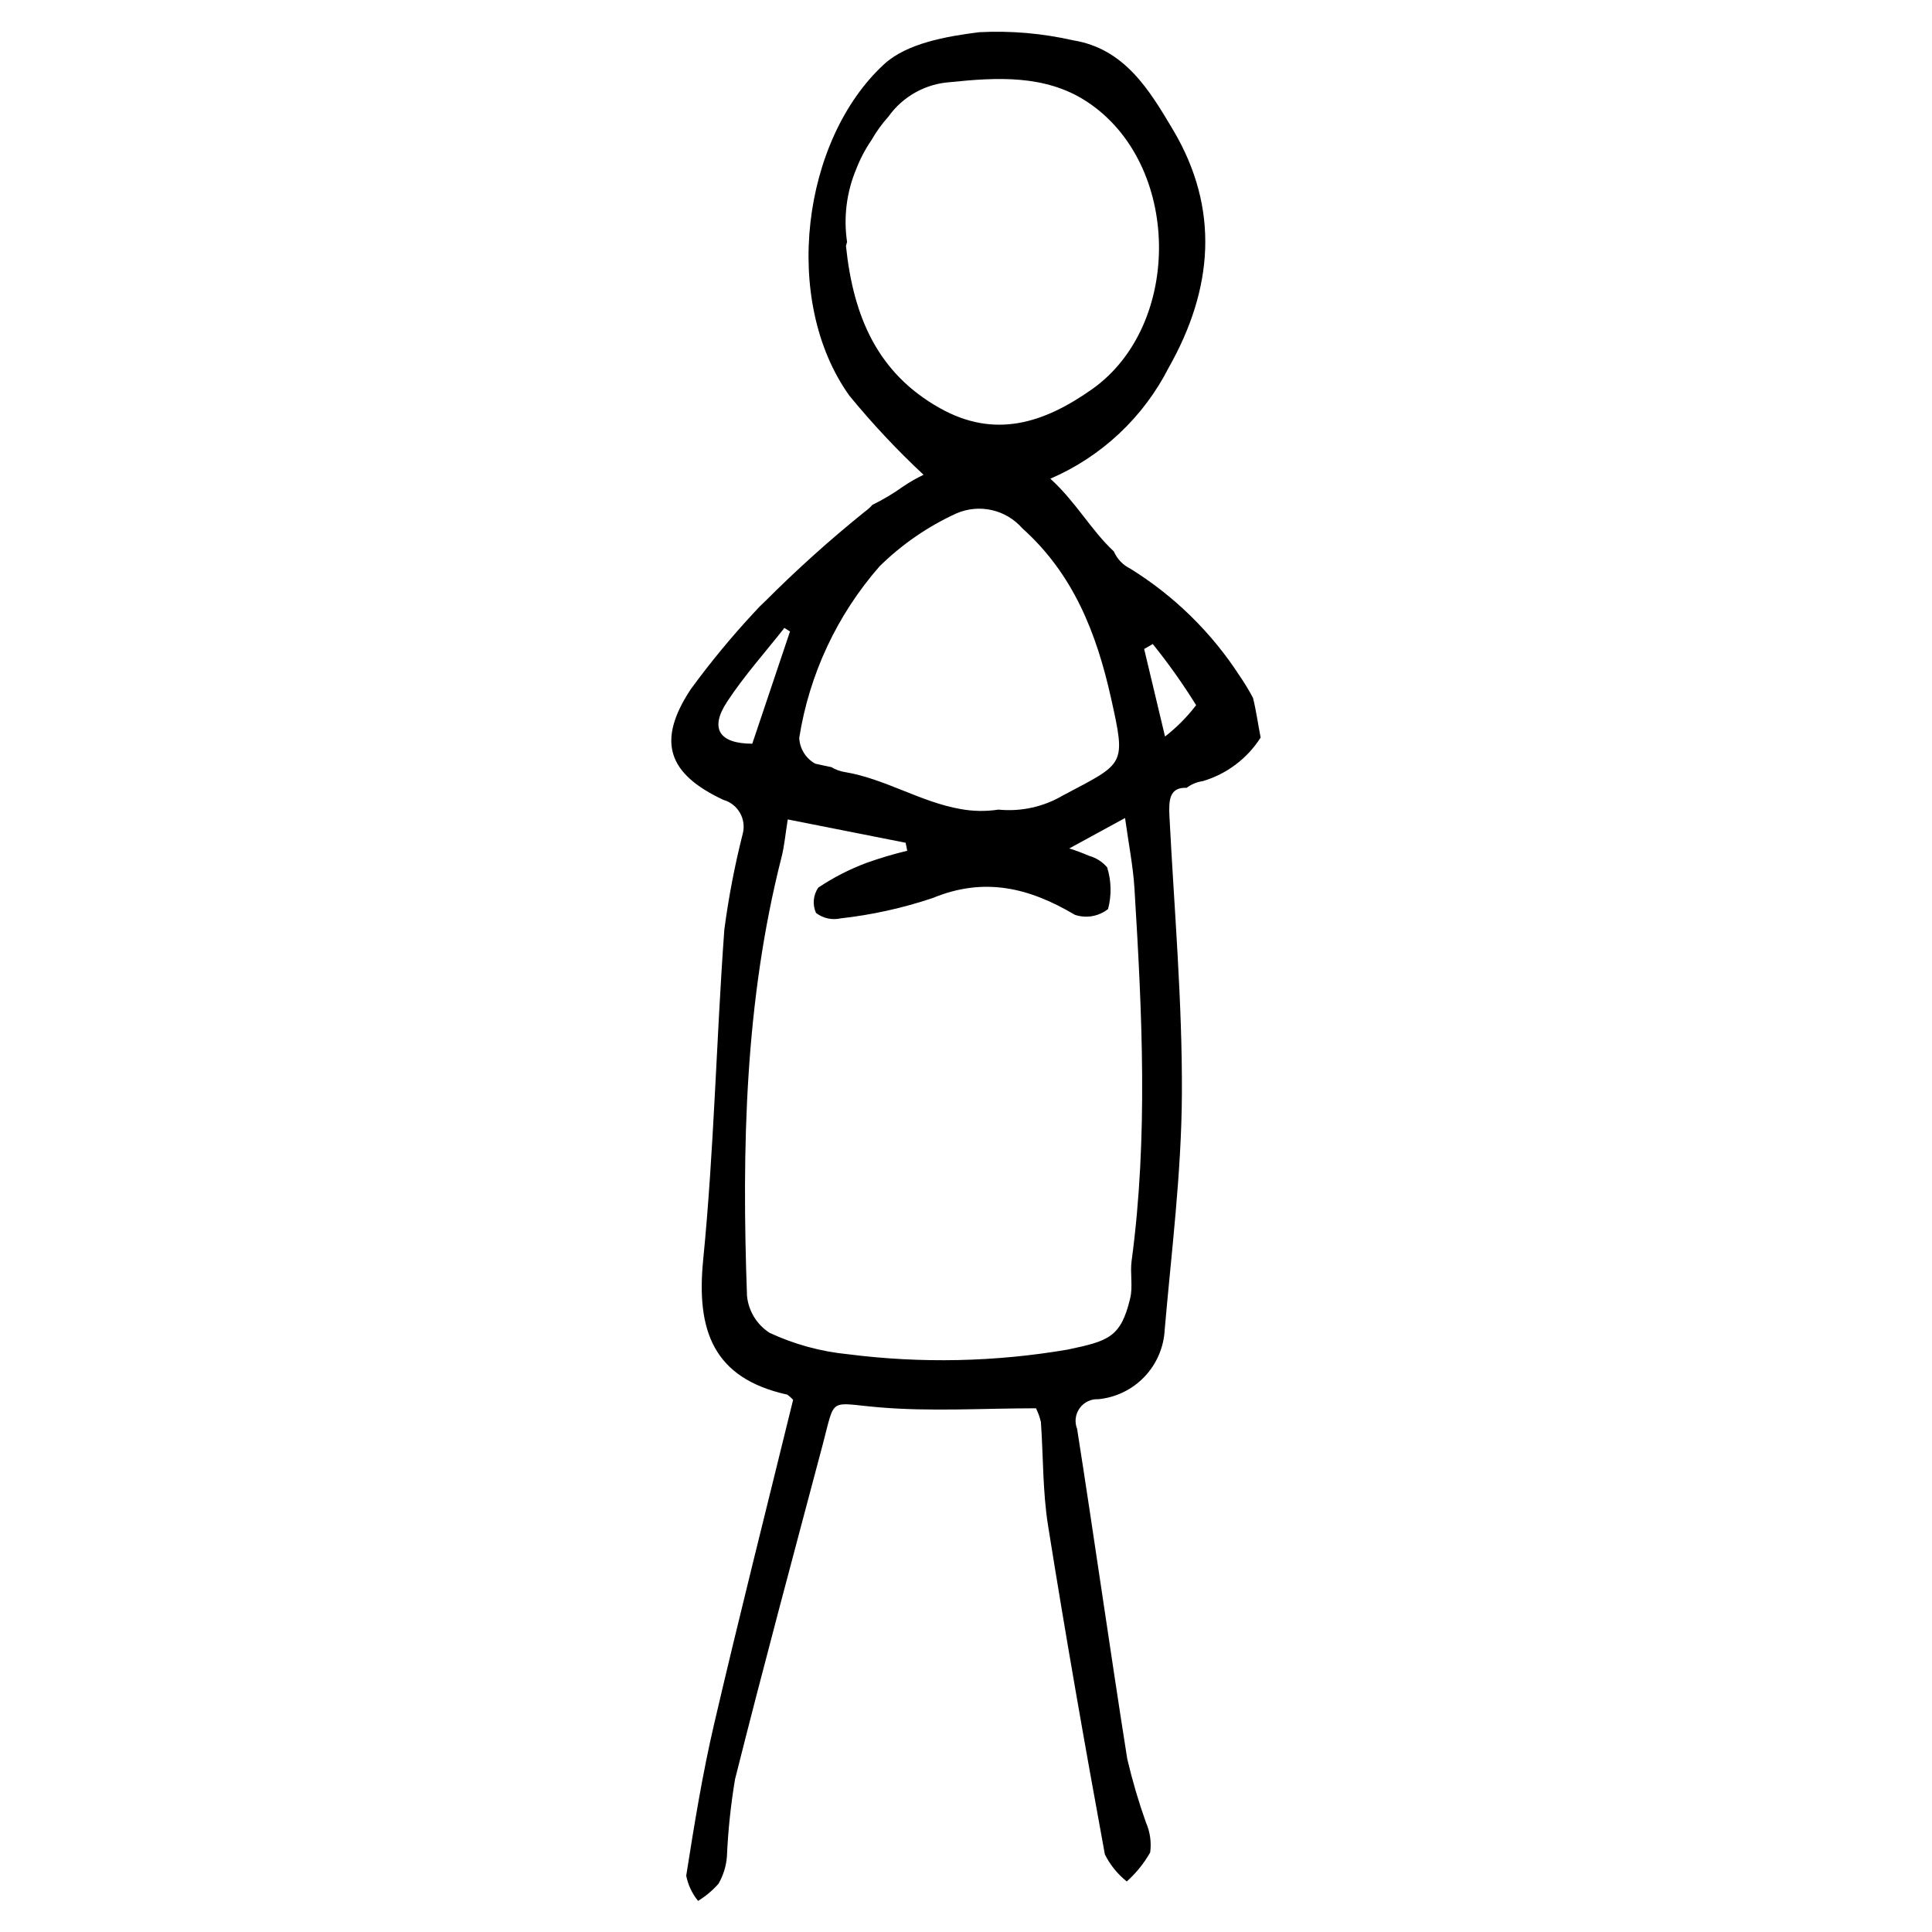 <?xml version="1.0" encoding="UTF-8"?>
<!-- Uploaded to: ICON Repo, www.svgrepo.com, Generator: ICON Repo Mixer Tools -->
<svg fill="#000000" width="800px" height="800px" version="1.1" viewBox="144 144 512 512" xmlns="http://www.w3.org/2000/svg">
 <path d="m476.07 328.97c-1.07-2.019-2.254-3.977-3.551-5.859-7.438-11.484-17.324-21.18-28.949-28.391-1.965-0.957-3.519-2.582-4.391-4.586-6.106-5.703-9.965-13.023-16.824-19.273 13.562-5.852 24.656-16.258 31.359-29.422 11.77-20.809 13.633-42.047 1.121-63.086-6.231-10.473-12.797-21.496-26.512-23.68h-0.004c-8.141-1.855-16.5-2.574-24.836-2.137-8.715 1.094-19.156 2.941-25.168 8.465-21.77 20.004-27.27 62.648-9.215 87.863 6.078 7.418 12.641 14.422 19.652 20.961-1.848 0.887-3.629 1.902-5.328 3.043-2.602 1.871-5.359 3.519-8.238 4.93-0.598 0.684-1.277 1.297-2.019 1.816-9.188 7.398-17.965 15.289-26.301 23.637-1.012 0.922-1.977 1.895-2.887 2.922-6.059 6.5-11.723 13.359-16.961 20.539-8.953 13.613-6.215 22.289 8.676 29.258 3.906 1.109 6.188 5.156 5.117 9.07-2.106 8.328-3.727 16.773-4.852 25.293-2.133 29.148-2.719 58.434-5.606 87.496-1.859 18.723 2.613 31.414 22.258 35.758h-0.004c0.578 0.398 1.109 0.863 1.578 1.383-7.012 28.629-14.25 57.219-20.941 85.941-3.086 13.25-5.273 26.727-7.387 40.176 0.484 2.445 1.562 4.734 3.141 6.668 2.016-1.234 3.836-2.762 5.402-4.531 1.258-2.168 2.019-4.586 2.234-7.086 0.301-6.902 1.02-13.781 2.156-20.598 7.449-29.641 15.406-59.156 23.238-88.703 3.394-12.801 1.449-11.043 14.812-9.891 13.785 1.188 27.75 0.266 41.707 0.266v-0.004c0.578 1.16 1.016 2.379 1.305 3.641 0.645 9.156 0.457 18.438 1.898 27.465 4.637 29.102 9.734 58.133 15.055 87.117l-0.004-0.004c1.387 2.793 3.371 5.242 5.812 7.18 2.465-2.211 4.555-4.801 6.195-7.672 0.371-2.719-0.023-5.488-1.133-7.996-1.953-5.504-3.602-11.113-4.938-16.797-4.606-29.129-8.711-58.336-13.289-87.469-0.73-1.824-0.473-3.894 0.676-5.488 1.148-1.598 3.031-2.492 4.992-2.379 4.656-0.465 8.992-2.586 12.215-5.984 3.223-3.394 5.113-7.836 5.332-12.512 1.805-20.77 4.445-41.562 4.551-62.359 0.125-24.477-2.031-48.965-3.289-73.445-0.234-4.539-0.031-7.887 4.547-7.727v0.004c1.254-0.945 2.727-1.555 4.281-1.773 6.336-1.871 11.781-5.973 15.328-11.547-0.668-3.418-1.168-7.074-2.016-10.492zm-107.88-119.81c0.102-0.344 0.195-0.691 0.293-1.035-0.977-6.555-0.129-13.254 2.445-19.363 1.031-2.676 2.375-5.223 3.996-7.59 1.289-2.262 2.816-4.379 4.555-6.316 3.797-5.305 9.77-8.637 16.277-9.082 12.371-1.277 25.23-2.047 36.203 5.113 25.152 16.414 25.52 59.273 1.43 76.27-12.824 9.047-25.781 13.152-40.289 5.019-16.484-9.234-22.949-24.148-24.914-43.016zm-12.383 130.37c2.664-16.867 10.055-32.637 21.312-45.477 5.918-5.816 12.805-10.555 20.348-14 2.953-1.277 6.234-1.582 9.375-0.871 3.137 0.711 5.969 2.398 8.082 4.824 13.535 12.113 19.668 27.805 23.488 44.91 4.051 18.133 3.684 17.18-12.625 25.832v-0.004c-5.176 3.074-11.195 4.41-17.184 3.812-3.32 0.508-6.699 0.461-10.004-0.145-10.668-1.855-19.996-8.016-30.68-9.805-1.27-0.195-2.492-0.641-3.59-1.309-1.434-0.289-2.863-0.59-4.289-0.922-2.508-1.387-4.113-3.981-4.234-6.848zm-19.16-9.496c4.519-6.902 10.105-13.113 15.223-19.625l1.488 0.934c-3.332 9.914-6.664 19.832-9.996 29.746-8.684-0.012-11.371-3.945-6.715-11.051zm107.24 148.13c-0.438 3.246 0.379 6.723-0.367 9.859-2.469 10.398-5.734 11.344-16.527 13.621v0.004c-19.258 3.293-38.902 3.711-58.281 1.238-7.199-0.707-14.223-2.625-20.777-5.676-3.383-2.184-5.582-5.793-5.973-9.797-1.398-39.098-0.574-78.074 9.168-116.32 0.734-2.887 0.984-5.894 1.633-9.934 10.789 2.133 21.016 4.156 31.242 6.18l0.422 2.121c-3.66 0.879-7.269 1.953-10.812 3.219-4.496 1.68-8.777 3.875-12.766 6.547-1.355 1.98-1.582 4.523-0.598 6.711 1.855 1.426 4.25 1.953 6.535 1.441 8.297-0.926 16.473-2.734 24.391-5.394 13.797-5.684 25.645-2.676 37.695 4.457 2.996 1 6.297 0.422 8.777-1.539 0.957-3.629 0.875-7.453-0.238-11.039-1.254-1.477-2.926-2.543-4.789-3.059-1.719-0.742-3.477-1.395-5.258-1.961 5.539-3.019 9.762-5.32 14.789-8.062 0.938 6.852 2.133 12.766 2.496 18.73 2.012 32.895 3.652 65.797-0.762 98.656zm8.859-138.98-5.535-23.203 2.293-1.305h-0.004c4.156 5.16 7.992 10.57 11.484 16.199-2.375 3.113-5.148 5.91-8.242 8.312z"/>
</svg>
